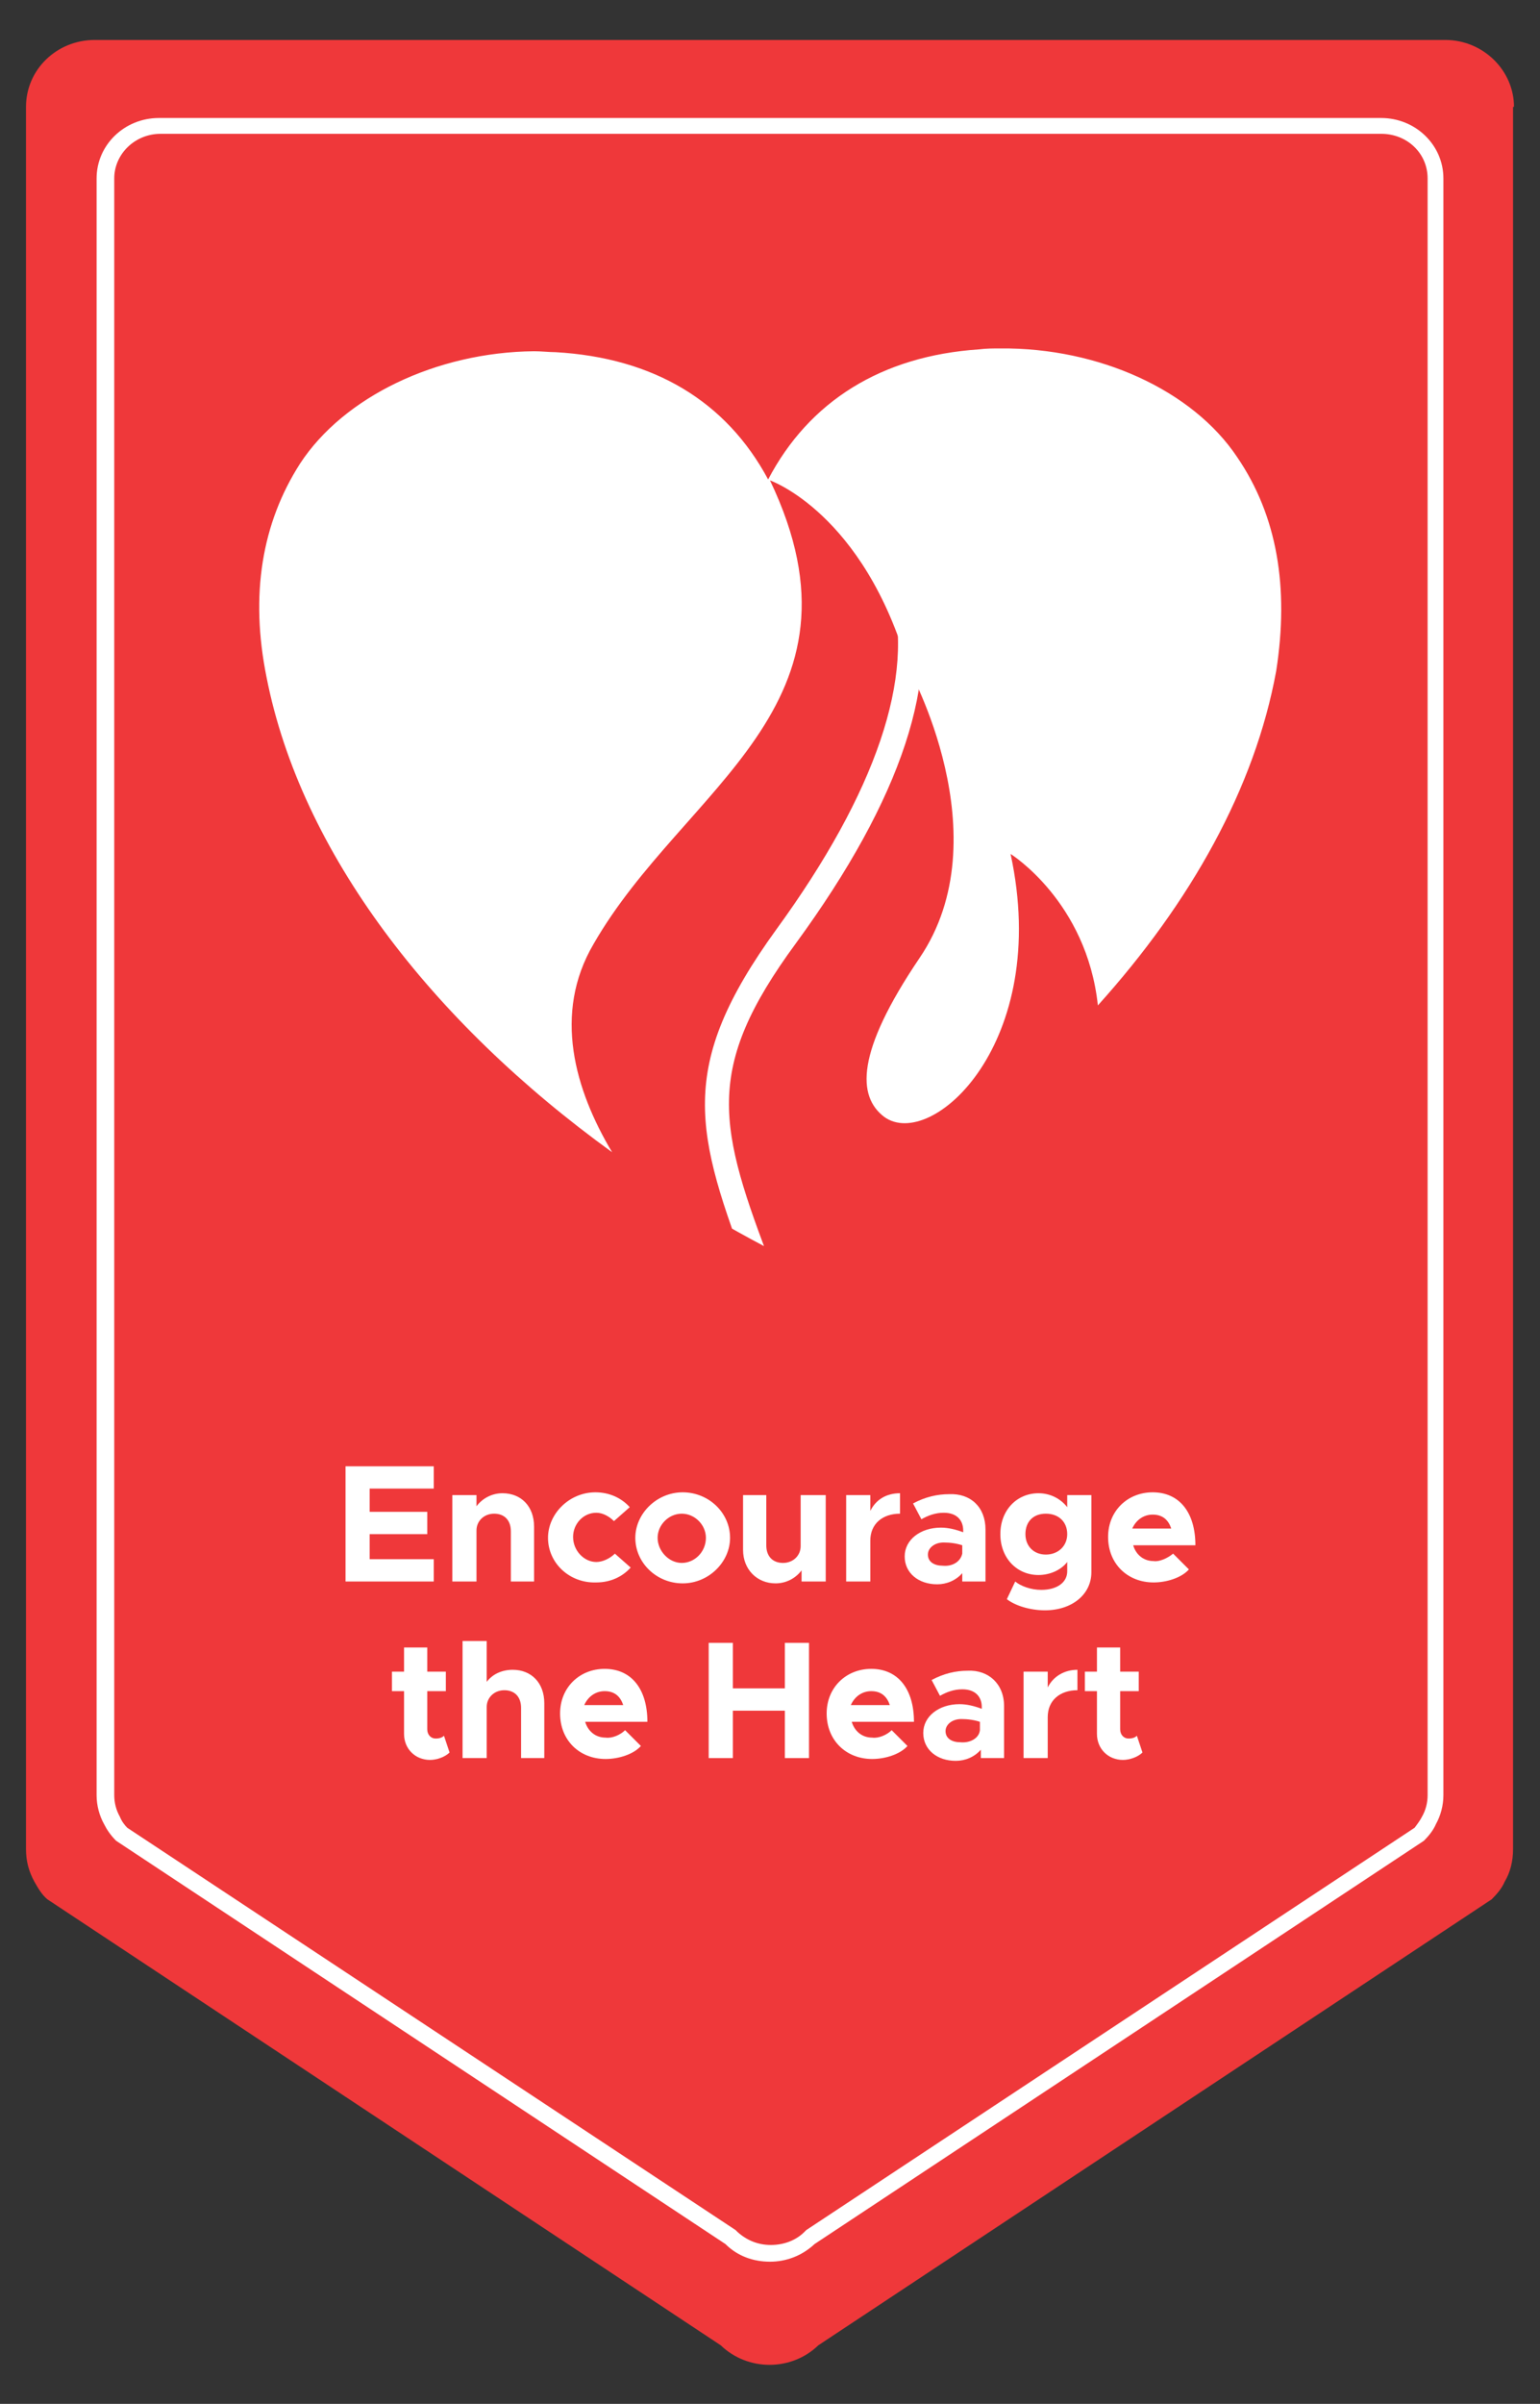 <?xml version="1.0" encoding="utf-8"?>
<!-- Generator: Adobe Illustrator 24.2.1, SVG Export Plug-In . SVG Version: 6.00 Build 0)  -->
<svg version="1.1" xmlns="http://www.w3.org/2000/svg" xmlns:xlink="http://www.w3.org/1999/xlink" x="0px" y="0px"
	 viewBox="0 0 165.8 258.7" style="enable-background:new 0 0 165.8 258.7;" xml:space="preserve">
<rect x="0" y="0" width="165.8" height="258.7" fill="#333333" stroke="none"/>
<style type="text/css">
	.st0{fill:#0DB14B;}
	.st1{fill:#FFFFFF;}
	.st2{fill:#0091D5;}
	.st3{fill:#FFDD00;}
	.st4{fill:#89479B;}
	.st5{fill:#EF383A;}
	.st6{clip-path:url(#SVGID_4_);}
	.st7{clip-path:url(#SVGID_8_);}
	.st8{display:none;}
</style>
<g id="Layer_1">
	<g>
		<g>
			<path class="st5" d="M163,11.5c0-3.9-3.3-7.2-7.4-7.2H10.2c-4.1,0-7.4,3.2-7.4,7.2v187.5c0,1.3,0.3,2.4,0.9,3.5
				c0.4,0.7,0.8,1.4,1.4,1.9l72.5,48c2.9,2.8,7.6,2.8,10.5,0l72.5-48c0.6-0.6,1.1-1.2,1.4-1.9c0.6-1,0.9-2.2,0.9-3.5V11.5z"/>
		</g>
		<g>
			<path class="st1" d="M148.7,14.4c2.8,0,5,2.1,5,4.8v174c0,0.8-0.2,1.6-0.6,2.3l0,0l0,0c-0.2,0.4-0.5,0.8-0.8,1.2l-65.5,43.3
				l-0.1,0.1l-0.1,0.1c-0.9,0.9-2.2,1.4-3.6,1.4c-1.4,0-2.6-0.5-3.6-1.4l-0.1-0.1l-0.1-0.1l-65.5-43.3c-0.3-0.3-0.6-0.7-0.8-1.2l0,0
				l0,0c-0.4-0.7-0.6-1.5-0.6-2.3v-174c0-2.6,2.2-4.8,5-4.8H148.7 M148.7,12.7H17.1c-3.7,0-6.7,2.9-6.7,6.5v174
				c0,1.1,0.3,2.2,0.8,3.1c0.3,0.6,0.7,1.2,1.3,1.8l65.6,43.4c1.3,1.3,3,1.9,4.8,1.9c1.7,0,3.4-0.6,4.8-1.9l65.6-43.4
				c0.5-0.5,1-1.1,1.3-1.8c0.5-0.9,0.8-2,0.8-3.1v-174C155.4,15.6,152.4,12.7,148.7,12.7L148.7,12.7z"/>
		</g>
		<g>
			<g>
				<defs>
					<path id="SVGID_5_" d="M133.2,49.2c-4.8-7.2-14.9-11.8-25.5-11.7c-0.8,0-1.5,0-2.3,0.1c-10.5,0.7-18.3,5.6-22.7,14
						c-4.5-8.4-12.3-13.1-22.9-13.7c-0.7,0-1.5-0.1-2.3-0.1C47,37.9,37,42.7,32.3,49.9c-4.1,6.4-5.4,14.1-3.6,23
						c4.7,24.1,26.4,47.2,54.7,61.8v0c28.1-15,49.5-38.4,53.8-62.6C138.8,63.2,137.5,55.5,133.2,49.2"/>
				</defs>
				<clipPath id="SVGID_2_">
					<use xlink:href="#SVGID_5_"  style="overflow:visible;"/>
				</clipPath>
			</g>
			<g>
				<g>
					<path class="st1" d="M133.2,49.2c-4.8-7.2-14.9-11.8-25.5-11.7c-0.8,0-1.5,0-2.3,0.1c-10.5,0.7-18.3,5.6-22.7,14
						c-4.5-8.4-12.3-13.1-22.9-13.7c-0.7,0-1.5-0.1-2.3-0.1C47,37.9,37,42.7,32.3,49.9c-4.1,6.4-5.4,14.1-3.6,23
						c3.7,18.8,17.7,37,37.2,51.1c-4-6.7-6.4-14.9-2-22.4c9.7-16.9,30.6-25.6,19-49.9c0,0,10.1,3.5,14.9,20.2
						c0,0,10.1,18.1,1.2,31.2c-6.9,10.2-6.7,14.9-3.8,17.1c5.1,3.7,18-8,13.6-28.3c0,0,8.2,5.1,9.4,16.3c10-11.1,16.9-23.4,19.2-36
						C138.8,63.2,137.5,55.5,133.2,49.2z"/>
				</g>
				<g>
					<defs>
						<path id="SVGID_7_" d="M133.2,49.2c-4.8-7.2-14.9-11.8-25.5-11.7c-0.8,0-1.5,0-2.3,0.1c-10.5,0.7-18.3,5.6-22.7,14
							c-4.5-8.4-12.3-13.1-22.9-13.7c-0.7,0-1.5-0.1-2.3-0.1C47,37.9,37,42.7,32.3,49.9c-4.1,6.4-5.4,14.1-3.6,23
							c4.7,24.1,26.4,47.2,54.7,61.8v0c28.1-15,49.5-38.4,53.8-62.6C138.8,63.2,137.5,55.5,133.2,49.2"/>
					</defs>
					<clipPath id="SVGID_4_">
						<use xlink:href="#SVGID_7_"  style="overflow:visible;"/>
					</clipPath>
					<g class="st6">
						<path class="st1" d="M82,138.4c-0.5,0-1-0.3-1.2-0.8c-6-15.8-8-22.7,2.8-37.6c10.7-14.7,15-27.3,12.3-36.4
							c-2.4-8-9.3-10.7-9.3-10.8c-0.7-0.3-1-1-0.7-1.6c0.3-0.7,1-1,1.6-0.7c0.3,0.1,8.2,3.2,10.9,12.4c3,10-1.3,23-12.7,38.6
							c-10,13.6-8.4,19.7-2.5,35.1c0.3,0.7-0.1,1.4-0.7,1.6C82.3,138.4,82.1,138.4,82,138.4z"/>
					</g>
				</g>
			</g>
		</g>
		<g>
			<path class="st1" d="M39.8,160.2v2.5H46v2.4h-6.2v2.7h6.9v2.4h-9.5v-12.4h9.5v2.4H39.8z"/>
			<path class="st1" d="M57.5,164.3v5.9H55v-5.4c0-1.2-0.7-1.9-1.8-1.9c-1.1,0-1.9,0.8-1.9,1.8l0-0.1v5.6h-2.6v-9.3h2.6v1.2
				c0.6-0.8,1.6-1.4,2.8-1.4C56.1,160.7,57.5,162.1,57.5,164.3z"/>
			<path class="st1" d="M59,165.5c0-2.6,2.3-4.9,5.1-4.9c1.5,0,2.8,0.6,3.7,1.6l-1.7,1.5c-0.5-0.5-1.2-0.9-1.9-0.9
				c-1.4,0-2.5,1.2-2.5,2.6c0,1.5,1.2,2.7,2.5,2.7c0.7,0,1.5-0.4,2-0.9l1.7,1.5c-0.9,1-2.2,1.6-3.7,1.6
				C61.3,170.4,59,168.2,59,165.5z"/>
			<path class="st1" d="M68.4,165.5c0-2.6,2.3-4.9,5.1-4.9c2.8,0,5.1,2.2,5.1,4.9c0,2.6-2.3,4.9-5.1,4.9
				C70.7,170.4,68.4,168.2,68.4,165.5z M76,165.5c0-1.4-1.2-2.6-2.6-2.6c-1.4,0-2.6,1.2-2.6,2.6s1.2,2.7,2.6,2.7
				C74.8,168.2,76,167,76,165.5z"/>
			<path class="st1" d="M88.9,160.9v9.3h-2.6V169c-0.6,0.8-1.6,1.4-2.8,1.4c-2,0-3.5-1.5-3.5-3.6v-5.9h2.5v5.4
				c0,1.2,0.7,1.9,1.8,1.9c1.1,0,1.9-0.8,1.9-1.8l0,0.1v-5.6H88.9z"/>
			<path class="st1" d="M96.9,160.7v2.2c-1.9,0-3.2,1.1-3.2,2.9v4.4h-2.6v-9.3h2.6v1.7C94.3,161.4,95.4,160.7,96.9,160.7z"/>
			<path class="st1" d="M106.1,164.6v5.6h-2.5v-0.9c-0.7,0.8-1.7,1.2-2.7,1.2c-2,0-3.5-1.2-3.5-3c0-1.8,1.7-3.1,3.9-3.1
				c0.8,0,1.6,0.2,2.4,0.5v-0.2c0-1-0.6-1.9-2.1-1.9c-0.9,0-1.7,0.3-2.4,0.7l-0.9-1.7c1.3-0.7,2.6-1,3.9-1
				C104.5,160.7,106.1,162.2,106.1,164.6z M103.6,167.2v-0.9c-0.6-0.2-1.3-0.3-2-0.3c-1,0-1.7,0.6-1.7,1.3c0,0.8,0.7,1.2,1.6,1.2
				C102.5,168.6,103.4,168.1,103.6,167.2z"/>
			<path class="st1" d="M117.5,160.9v8.3c0,2.4-2.1,4.1-5,4.1c-1.6,0-3.2-0.5-4.1-1.2l0.9-1.9c0.6,0.5,1.7,0.9,2.8,0.9
				c1.7,0,2.8-0.8,2.8-2v-1c-0.7,0.9-1.9,1.4-3.1,1.4c-2.3,0-4.1-1.8-4.1-4.4s1.8-4.4,4.1-4.4c1.3,0,2.4,0.6,3.1,1.5v-1.3H117.5z
				 M114.9,165.1c0-1.3-0.9-2.2-2.3-2.2s-2.2,0.9-2.2,2.2c0,1.3,0.9,2.2,2.2,2.2S114.9,166.4,114.9,165.1z"/>
			<path class="st1" d="M126.3,167.2l1.7,1.7c-0.8,0.9-2.4,1.4-3.8,1.4c-2.8,0-4.9-2-4.9-4.9c0-2.8,2.1-4.8,4.8-4.8
				c2.9,0,4.6,2.2,4.6,5.7h-6.7c0.3,1,1.1,1.7,2.2,1.7C124.8,168.1,125.7,167.7,126.3,167.2z M121.9,164.5h4.2
				c-0.3-0.9-0.9-1.5-2-1.5C123.1,163,122.3,163.6,121.9,164.5z"/>
			<path class="st1" d="M48.4,188.6c-0.5,0.5-1.4,0.8-2.1,0.8c-1.6,0-2.8-1.2-2.8-2.8V182h-1.3v-2.1h1.3v-2.6h2.5v2.6h2v2.1h-2v4.1
				c0,0.6,0.4,1,0.9,1c0.4,0,0.7-0.1,0.9-0.3L48.4,188.6z"/>
			<path class="st1" d="M58.6,183.3v5.9h-2.5v-5.4c0-1.2-0.7-1.9-1.8-1.9c-1.1,0-1.9,0.8-1.9,1.8v5.5h-2.6v-12.6h2.6v4.4
				c0.6-0.8,1.6-1.3,2.8-1.3C57.2,179.7,58.6,181.1,58.6,183.3z"/>
			<path class="st1" d="M67.3,186.2l1.7,1.7c-0.8,0.9-2.4,1.4-3.8,1.4c-2.8,0-4.9-2-4.9-4.9c0-2.8,2.1-4.8,4.8-4.8
				c2.9,0,4.6,2.2,4.6,5.7h-6.7c0.3,1,1.1,1.7,2.2,1.7C65.9,187.1,66.8,186.7,67.3,186.2z M62.9,183.5h4.2c-0.3-0.9-0.9-1.5-2-1.5
				C64.1,182,63.3,182.6,62.9,183.5z"/>
			<path class="st1" d="M87.1,176.8v12.4h-2.6v-5.1h-5.6v5.1h-2.6v-12.4h2.6v4.9h5.6v-4.9H87.1z"/>
			<path class="st1" d="M96,186.2l1.7,1.7c-0.8,0.9-2.4,1.4-3.8,1.4c-2.8,0-4.9-2-4.9-4.9c0-2.8,2.1-4.8,4.8-4.8
				c2.9,0,4.6,2.2,4.6,5.7h-6.7c0.3,1,1.1,1.7,2.2,1.7C94.6,187.1,95.5,186.7,96,186.2z M91.6,183.5h4.2c-0.3-0.9-0.9-1.5-2-1.5
				C92.8,182,92,182.6,91.6,183.5z"/>
			<path class="st1" d="M108.1,183.6v5.6h-2.5v-0.9c-0.7,0.8-1.7,1.2-2.7,1.2c-2,0-3.5-1.2-3.5-3c0-1.8,1.7-3.1,3.9-3.1
				c0.8,0,1.6,0.2,2.4,0.5v-0.2c0-1-0.6-1.9-2.1-1.9c-0.9,0-1.7,0.3-2.4,0.7l-0.9-1.7c1.3-0.7,2.6-1,3.9-1
				C106.4,179.7,108.1,181.2,108.1,183.6z M105.5,186.2v-0.9c-0.6-0.2-1.3-0.3-2-0.3c-1,0-1.7,0.6-1.7,1.3c0,0.8,0.7,1.2,1.6,1.2
				C104.4,187.6,105.4,187.1,105.5,186.2z"/>
			<path class="st1" d="M116,179.7v2.2c-1.9,0-3.2,1.1-3.2,2.9v4.4h-2.6v-9.3h2.6v1.7C113.4,180.4,114.6,179.7,116,179.7z"/>
			<path class="st1" d="M123,188.6c-0.5,0.5-1.4,0.8-2.1,0.8c-1.6,0-2.8-1.2-2.8-2.8V182h-1.3v-2.1h1.3v-2.6h2.5v2.6h2v2.1h-2v4.1
				c0,0.6,0.4,1,0.9,1c0.4,0,0.7-0.1,0.9-0.3L123,188.6z"/>
		</g>
	</g>
</g>
<g id="unoutlined_text" class="st8">
</g>
</svg>
